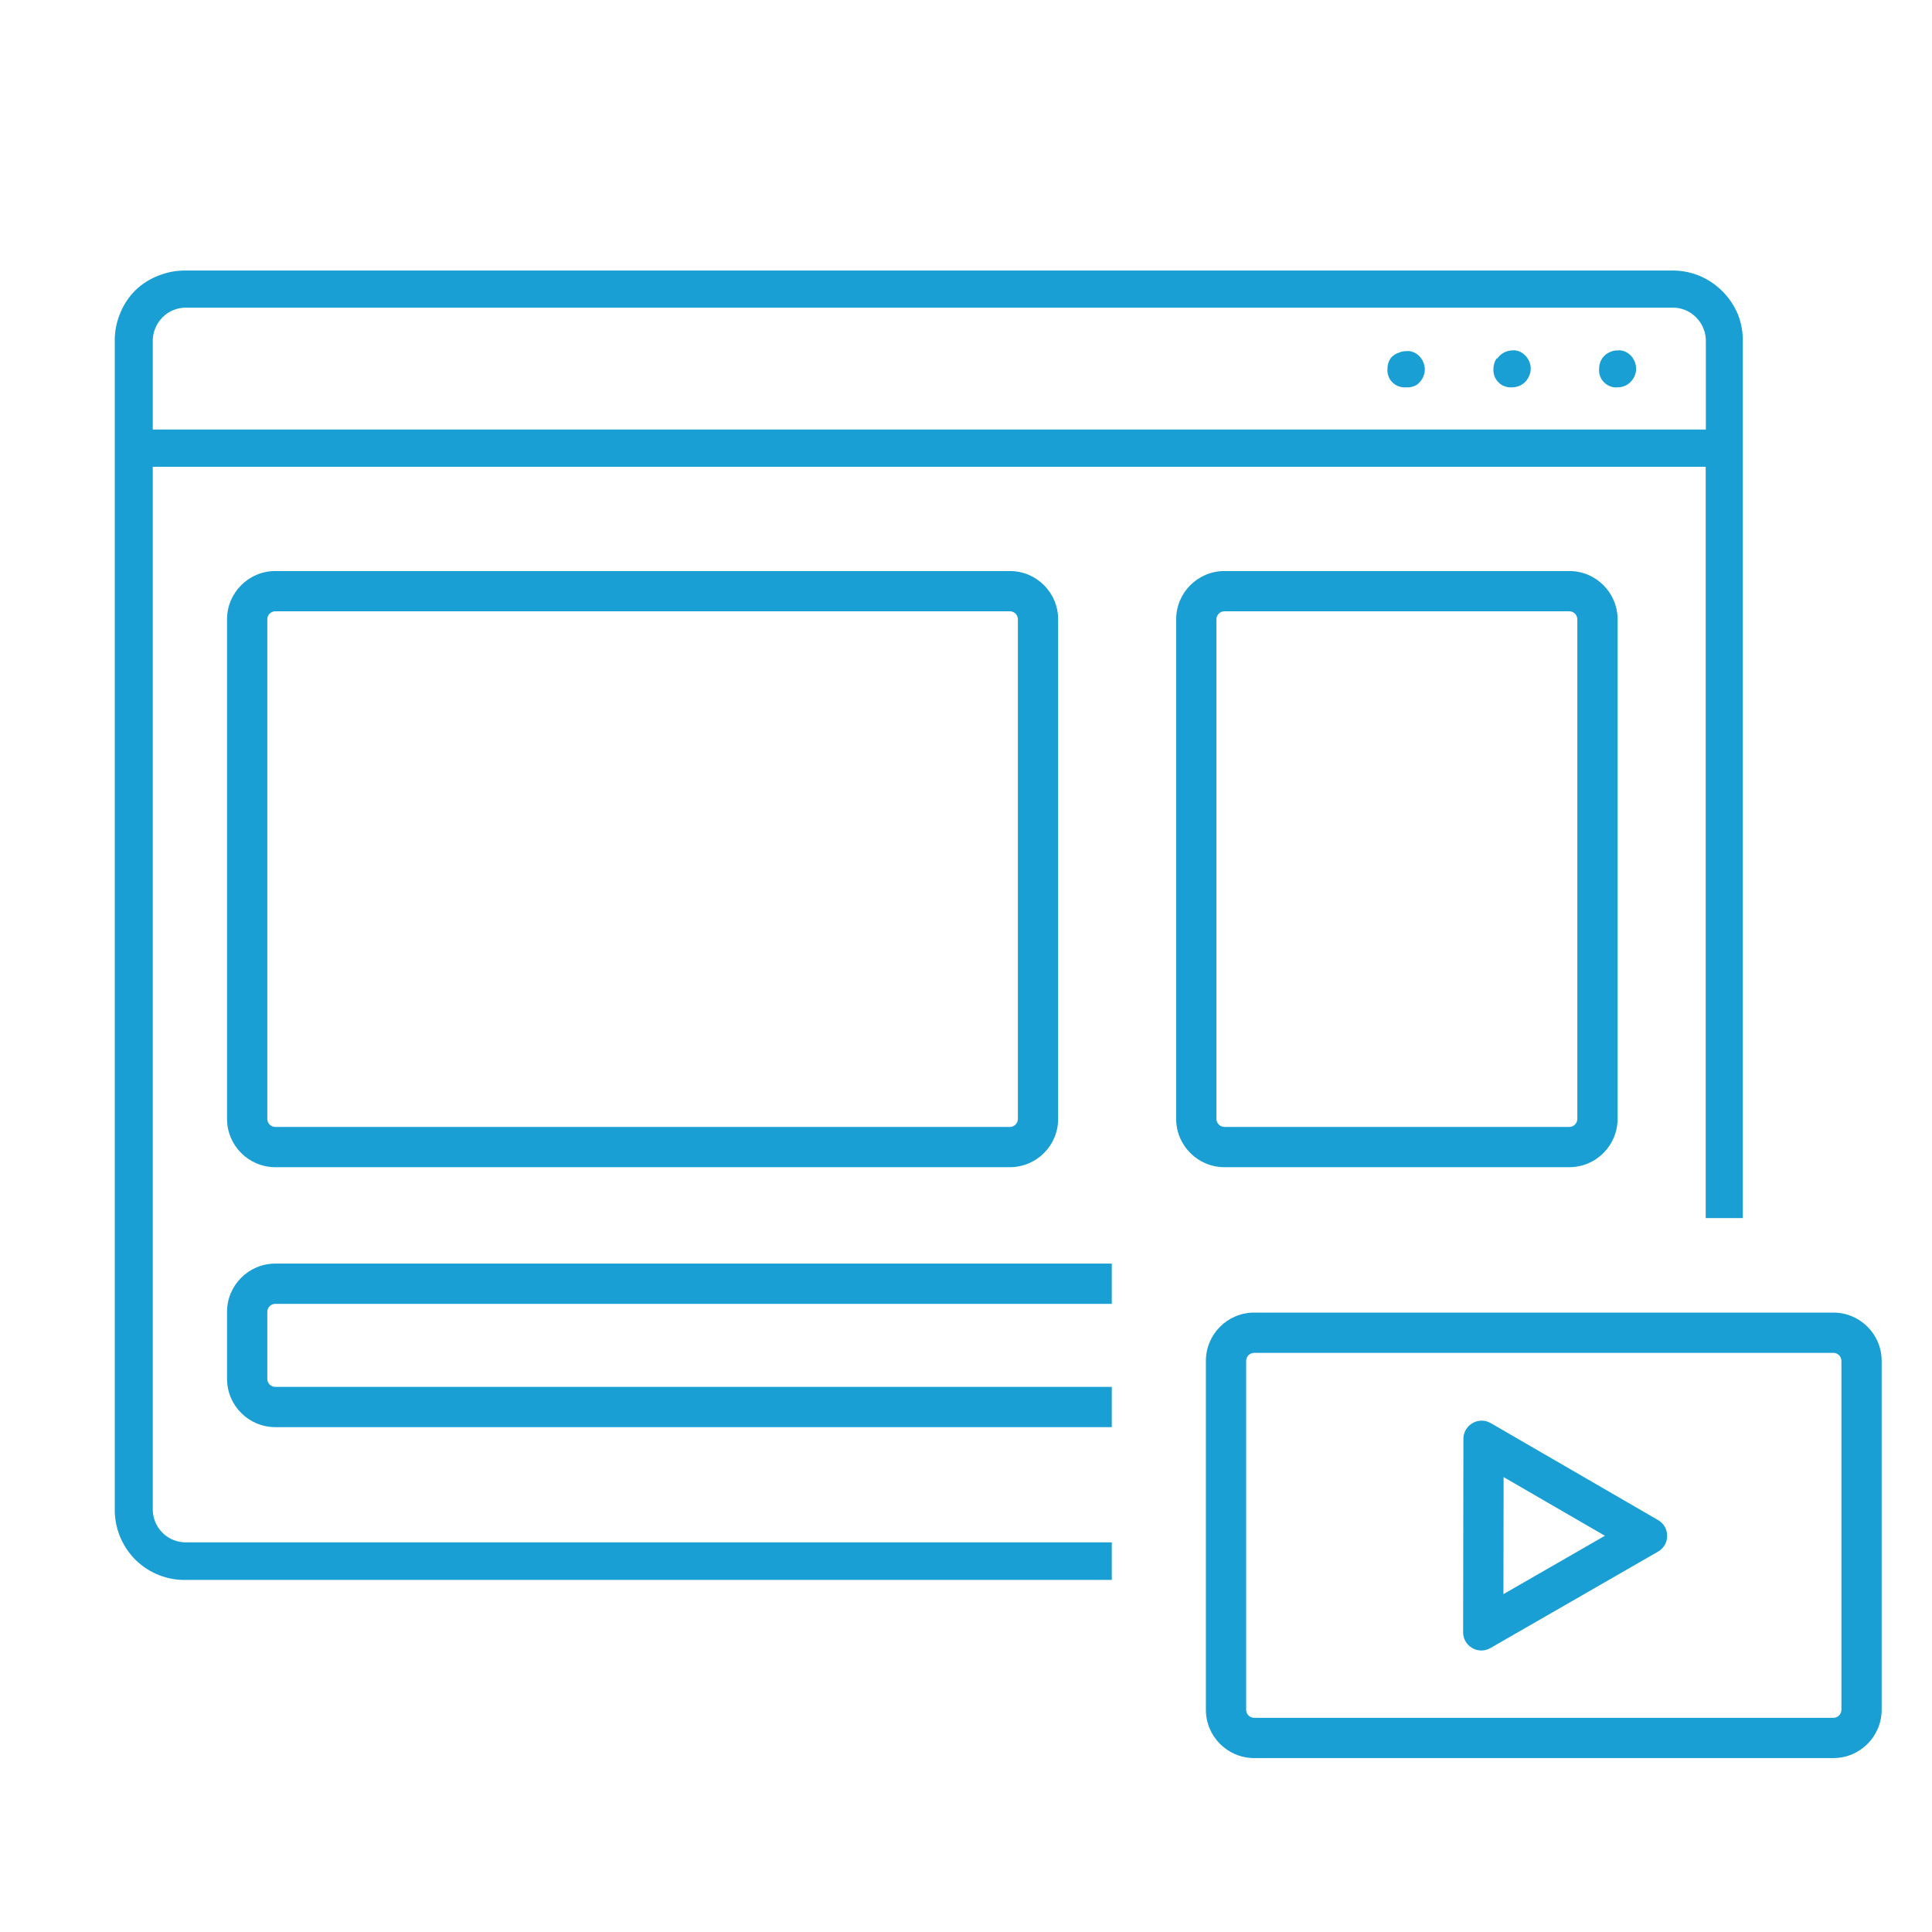 <?xml version="1.0" encoding="UTF-8"?> <svg xmlns="http://www.w3.org/2000/svg" width="120" height="120" viewBox="0 0 120 120" fill="none"> <path fill-rule="evenodd" clip-rule="evenodd" d="M62.723 37.968H17.102C16.825 37.968 16.602 38.192 16.602 38.468V69.496C16.602 69.772 16.825 69.996 17.102 69.996H62.723C62.999 69.996 63.223 69.772 63.223 69.496V38.468C63.223 38.192 62.999 37.968 62.723 37.968ZM17.102 35.468C15.445 35.468 14.102 36.811 14.102 38.468V69.496C14.102 71.153 15.445 72.496 17.102 72.496H62.723C64.379 72.496 65.723 71.153 65.723 69.496V38.468C65.723 36.811 64.379 35.468 62.723 35.468H17.102Z" fill="#199FD3"></path> <path fill-rule="evenodd" clip-rule="evenodd" d="M97.471 37.968H76.054C75.778 37.968 75.554 38.192 75.554 38.468V69.496C75.554 69.772 75.778 69.996 76.054 69.996H97.471C97.747 69.996 97.971 69.772 97.971 69.496V38.468C97.971 38.192 97.747 37.968 97.471 37.968ZM76.054 35.468C74.397 35.468 73.054 36.811 73.054 38.468V69.496C73.054 71.153 74.397 72.496 76.054 72.496H97.471C99.128 72.496 100.471 71.153 100.471 69.496V38.468C100.471 36.811 99.128 35.468 97.471 35.468H76.054Z" fill="#199FD3"></path> <path d="M86.372 22.253C86.244 22.444 86.177 22.668 86.178 22.898C86.162 23.058 86.184 23.219 86.243 23.368C86.29 23.512 86.373 23.642 86.482 23.746C86.591 23.857 86.723 23.942 86.87 23.995C87.017 24.049 87.174 24.071 87.331 24.059C87.558 24.076 87.786 24.025 87.985 23.912C88.172 23.779 88.318 23.597 88.409 23.387C88.499 23.177 88.522 22.945 88.474 22.723C88.428 22.497 88.319 22.29 88.16 22.123C87.999 21.958 87.789 21.848 87.561 21.81C87.487 21.801 87.413 21.801 87.34 21.81C87.187 21.808 87.036 21.839 86.897 21.902C86.691 21.964 86.508 22.086 86.372 22.253Z" fill="#199FD3"></path> <path d="M92.963 22.252C92.833 22.443 92.763 22.667 92.76 22.898C92.749 23.057 92.771 23.217 92.825 23.368C92.879 23.511 92.964 23.64 93.074 23.746C93.18 23.86 93.313 23.946 93.461 23.995C93.605 24.048 93.759 24.07 93.913 24.059C94.142 24.061 94.367 23.993 94.558 23.866C94.75 23.738 94.898 23.555 94.982 23.34C95.075 23.132 95.101 22.9 95.056 22.677C95.011 22.449 94.898 22.24 94.733 22.077C94.576 21.912 94.369 21.802 94.143 21.764C94.067 21.755 93.989 21.755 93.913 21.764C93.729 21.772 93.55 21.822 93.39 21.912C93.23 22.002 93.093 22.128 92.991 22.28L92.963 22.252Z" fill="#199FD3"></path> <path d="M99.517 22.253C99.39 22.444 99.323 22.668 99.324 22.898C99.307 23.058 99.33 23.219 99.388 23.368C99.436 23.512 99.518 23.642 99.628 23.746C99.737 23.857 99.869 23.942 100.015 23.995C100.158 24.054 100.313 24.076 100.467 24.059C100.696 24.061 100.921 23.993 101.112 23.866C101.299 23.733 101.446 23.551 101.536 23.34C101.626 23.131 101.649 22.899 101.601 22.677C101.555 22.451 101.446 22.244 101.287 22.077C101.126 21.912 100.916 21.802 100.688 21.764C100.615 21.755 100.54 21.755 100.467 21.764C100.314 21.762 100.163 21.793 100.024 21.856C99.819 21.934 99.642 22.072 99.517 22.253Z" fill="#199FD3"></path> <path d="M69.055 78.484H17.102C15.445 78.484 14.102 79.827 14.102 81.484V85.642C14.102 87.299 15.445 88.642 17.102 88.642H69.055V86.142H17.102C16.825 86.142 16.602 85.918 16.602 85.642V81.484C16.602 81.208 16.825 80.984 17.102 80.984H69.055V78.484Z" fill="#199FD3"></path> <path fill-rule="evenodd" clip-rule="evenodd" d="M93.392 91.745L93.381 99.015L99.683 95.389L93.392 91.745ZM92.594 88.393C91.841 87.957 90.897 88.499 90.895 89.371L90.877 101.381C90.876 102.252 91.818 102.798 92.573 102.364L102.984 96.374C103.739 95.94 103.74 94.851 102.987 94.415L92.594 88.393Z" fill="#199FD3"></path> <path fill-rule="evenodd" clip-rule="evenodd" d="M113.873 84.028H77.9C77.624 84.028 77.4 84.252 77.4 84.528V106.197C77.4 106.473 77.624 106.697 77.9 106.697H113.873C114.149 106.697 114.373 106.473 114.373 106.197V84.528C114.373 84.252 114.149 84.028 113.873 84.028ZM77.9 81.528C76.243 81.528 74.9 82.871 74.9 84.528V106.197C74.9 107.854 76.243 109.197 77.9 109.197H113.873C115.53 109.197 116.873 107.854 116.873 106.197V84.528C116.873 82.871 115.53 81.528 113.873 81.528H77.9Z" fill="#199FD3"></path> <path fill-rule="evenodd" clip-rule="evenodd" d="M7.129 21.248C7.112 20.654 7.219 20.064 7.442 19.515C7.656 18.957 7.986 18.451 8.41 18.03C8.829 17.624 9.328 17.31 9.876 17.108C10.383 16.907 10.925 16.804 11.471 16.804H103.777C104.367 16.789 104.953 16.892 105.501 17.108C106.048 17.33 106.545 17.658 106.964 18.072C107.383 18.487 107.716 18.98 107.944 19.524C108.16 20.072 108.264 20.658 108.248 21.248V75.659H105.944V28.991H9.489V93.66C9.477 93.944 9.524 94.228 9.628 94.493C9.731 94.758 9.887 94.998 10.088 95.2C10.289 95.402 10.531 95.559 10.798 95.661C11.033 95.752 11.283 95.799 11.535 95.799H69.055V98.131H11.618C11.026 98.152 10.436 98.052 9.884 97.836C9.333 97.621 8.831 97.294 8.41 96.878C7.991 96.459 7.662 95.959 7.441 95.41C7.221 94.86 7.115 94.271 7.129 93.679V21.248ZM9.636 20.409C9.529 20.672 9.478 20.954 9.489 21.238V26.677H105.953V21.238C105.964 20.954 105.914 20.671 105.805 20.409C105.702 20.146 105.545 19.907 105.344 19.708C105.145 19.507 104.906 19.35 104.643 19.247C104.379 19.143 104.097 19.096 103.814 19.109H11.627C11.344 19.099 11.062 19.146 10.798 19.247C10.534 19.349 10.295 19.506 10.097 19.708C9.897 19.907 9.74 20.146 9.636 20.409Z" fill="#199FD3"></path> </svg>